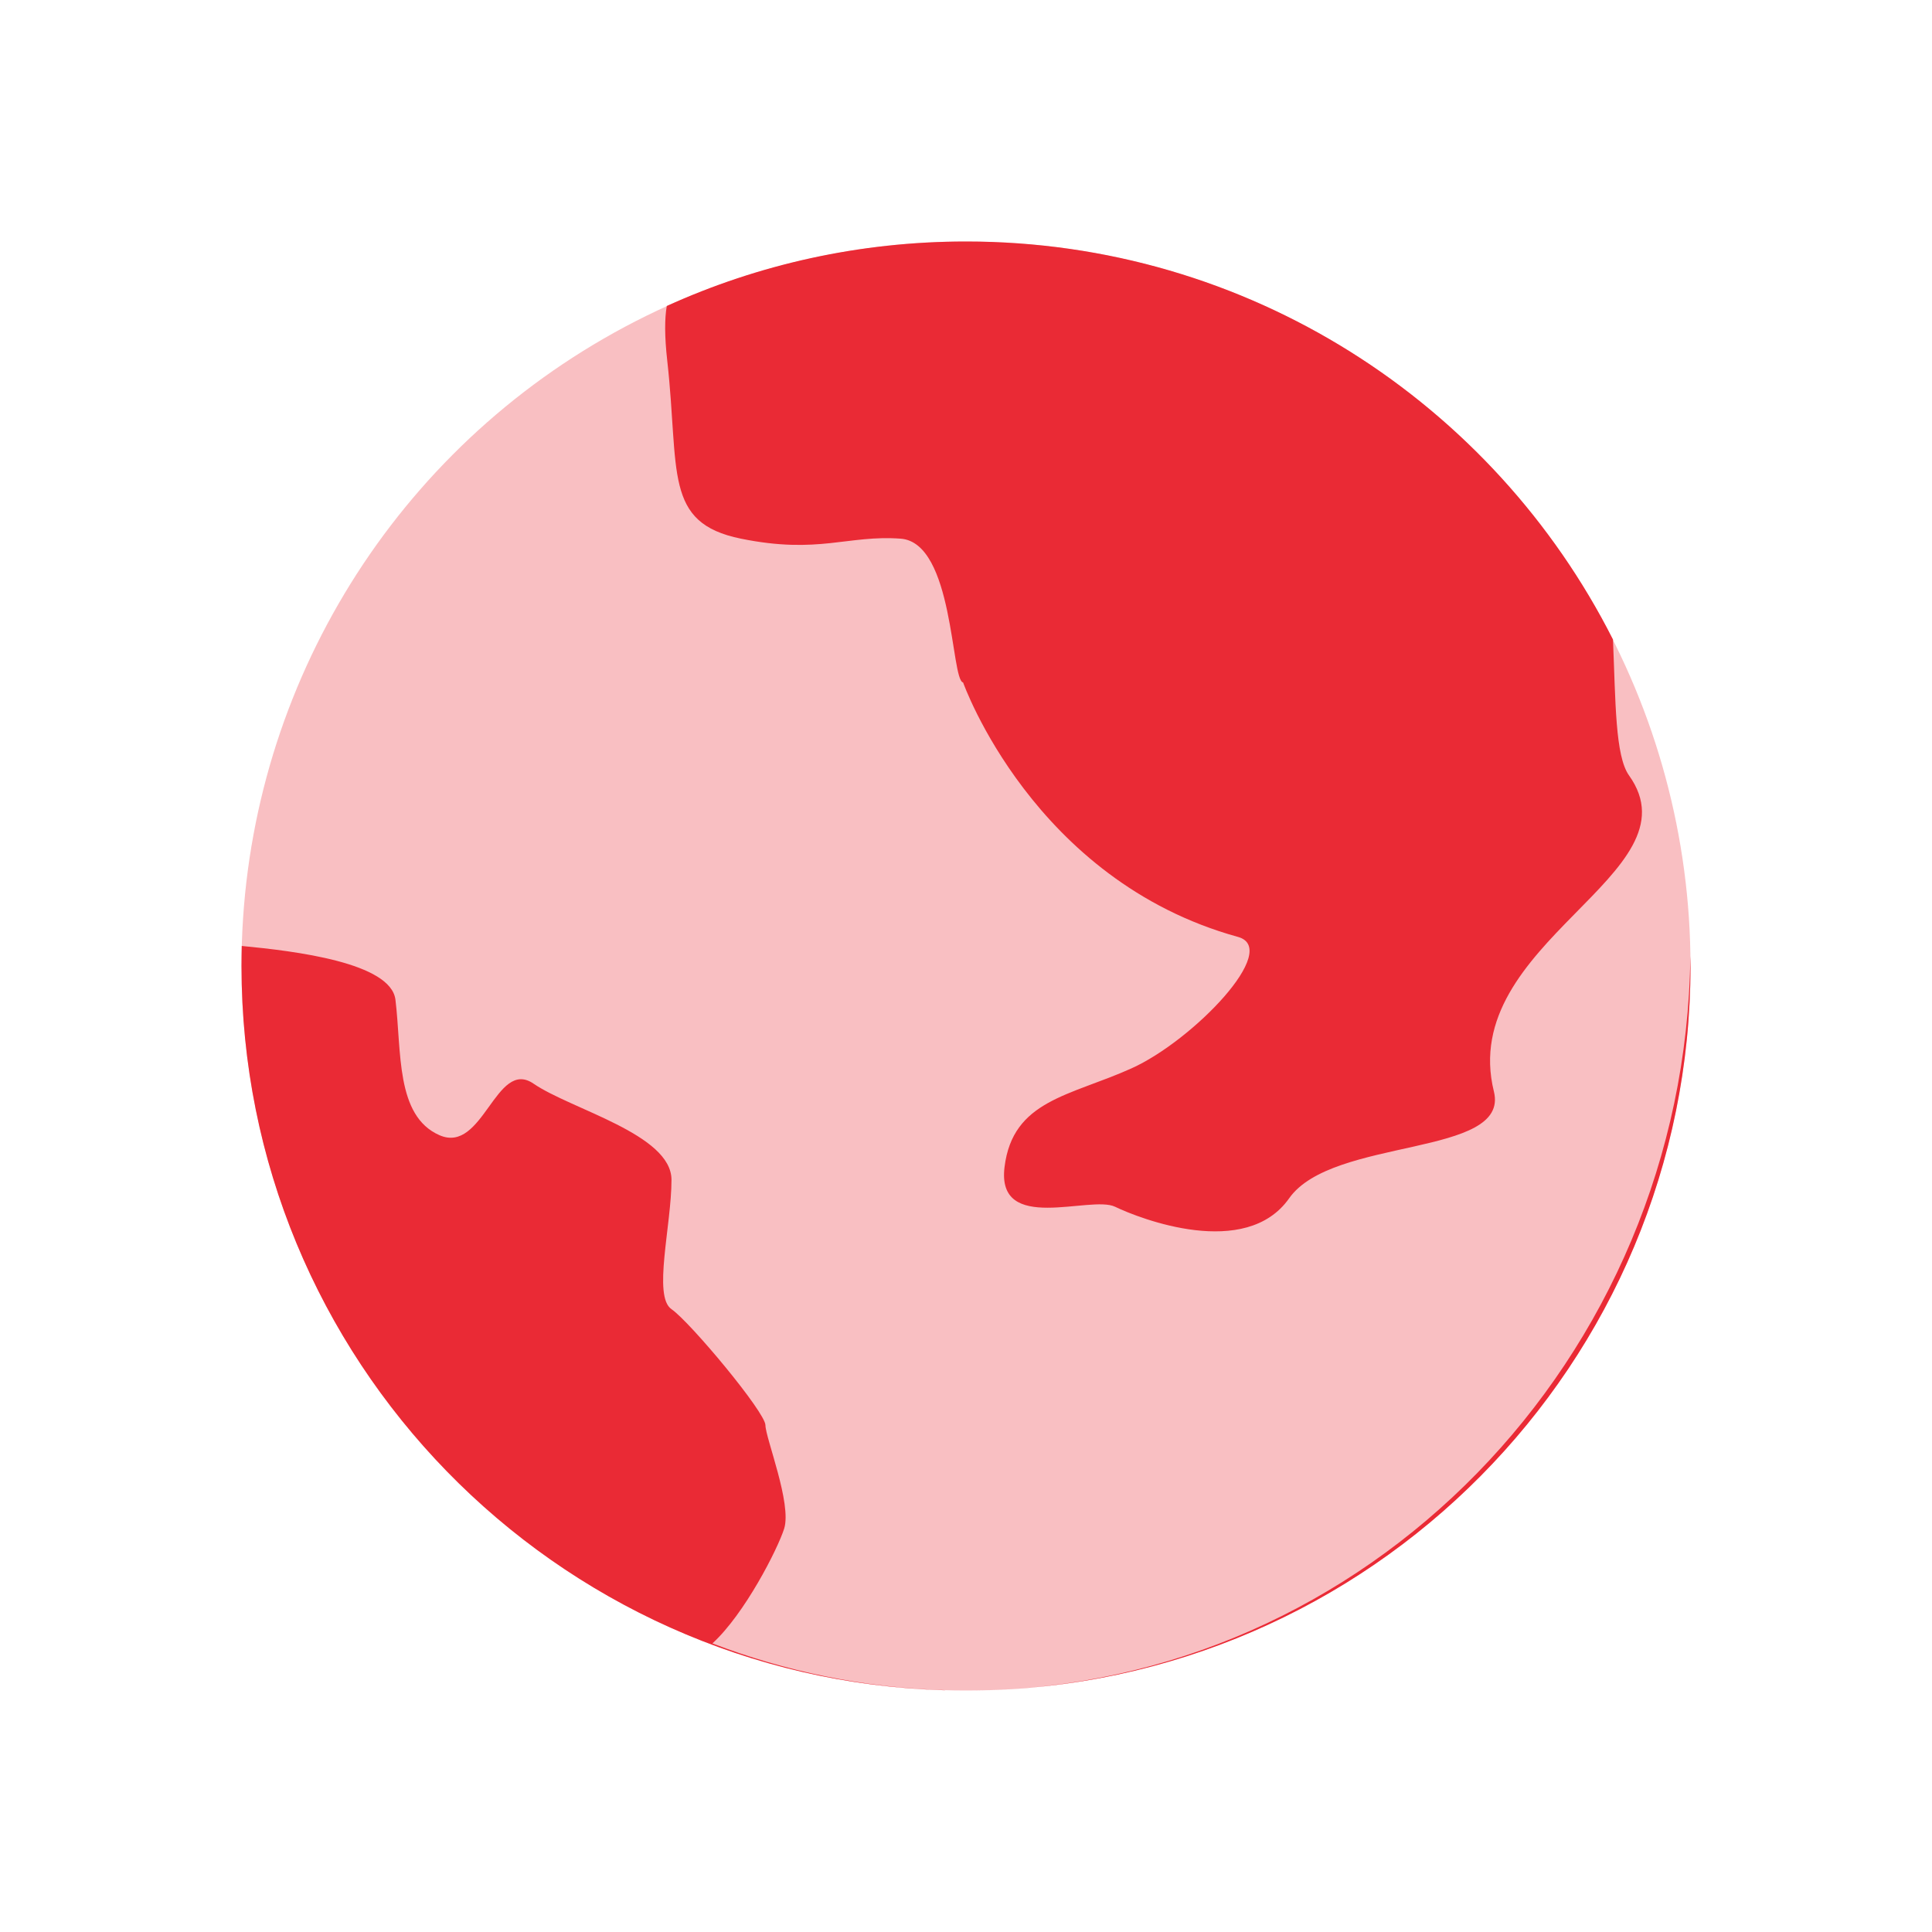 <svg width="16" height="16" viewBox="0 0 16 16" fill="none" xmlns="http://www.w3.org/2000/svg">
<circle opacity="0.3" cx="8" cy="8" r="6" fill="#EA2A35"/>
<path fill-rule="evenodd" clip-rule="evenodd" d="M7.824 13.998C4.592 13.904 2 11.255 2 8C2 7.945 2.001 7.889 2.002 7.834C2.442 7.876 3.238 7.972 3.275 8.28C3.327 8.707 3.275 9.241 3.639 9.401C4.002 9.561 4.106 8.761 4.418 8.974C4.729 9.188 5.561 9.393 5.561 9.771C5.561 10.148 5.405 10.736 5.561 10.842C5.716 10.949 6.339 11.696 6.339 11.803C6.34 11.91 6.559 12.453 6.494 12.66C6.439 12.832 6.166 13.367 5.9 13.61C6.502 13.841 7.149 13.977 7.824 13.997L7.824 13.998ZM5.522 2.534C6.277 2.191 7.116 2 8 2C10.341 2 12.369 3.341 13.358 5.296C13.38 5.816 13.376 6.261 13.491 6.422C14.075 7.24 12.066 7.803 12.372 9.04C12.506 9.586 11.035 9.413 10.676 9.924C10.316 10.435 9.438 10.092 9.235 9.994C9.031 9.895 8.251 10.223 8.319 9.666C8.387 9.11 8.862 9.077 9.37 8.848C9.879 8.619 10.613 7.858 10.252 7.759C8.555 7.291 7.976 5.652 7.976 5.652C7.874 5.633 7.9 4.494 7.459 4.461C7.018 4.429 6.78 4.592 6.136 4.461C5.492 4.33 5.628 3.905 5.526 2.988C5.503 2.783 5.504 2.638 5.522 2.534ZM13.999 7.918C14 7.945 14 7.973 14 8C14 11.294 11.346 13.968 8.06 14C11.313 13.967 13.956 11.259 13.999 7.918Z" fill="#EA2A35"/>
</svg>
